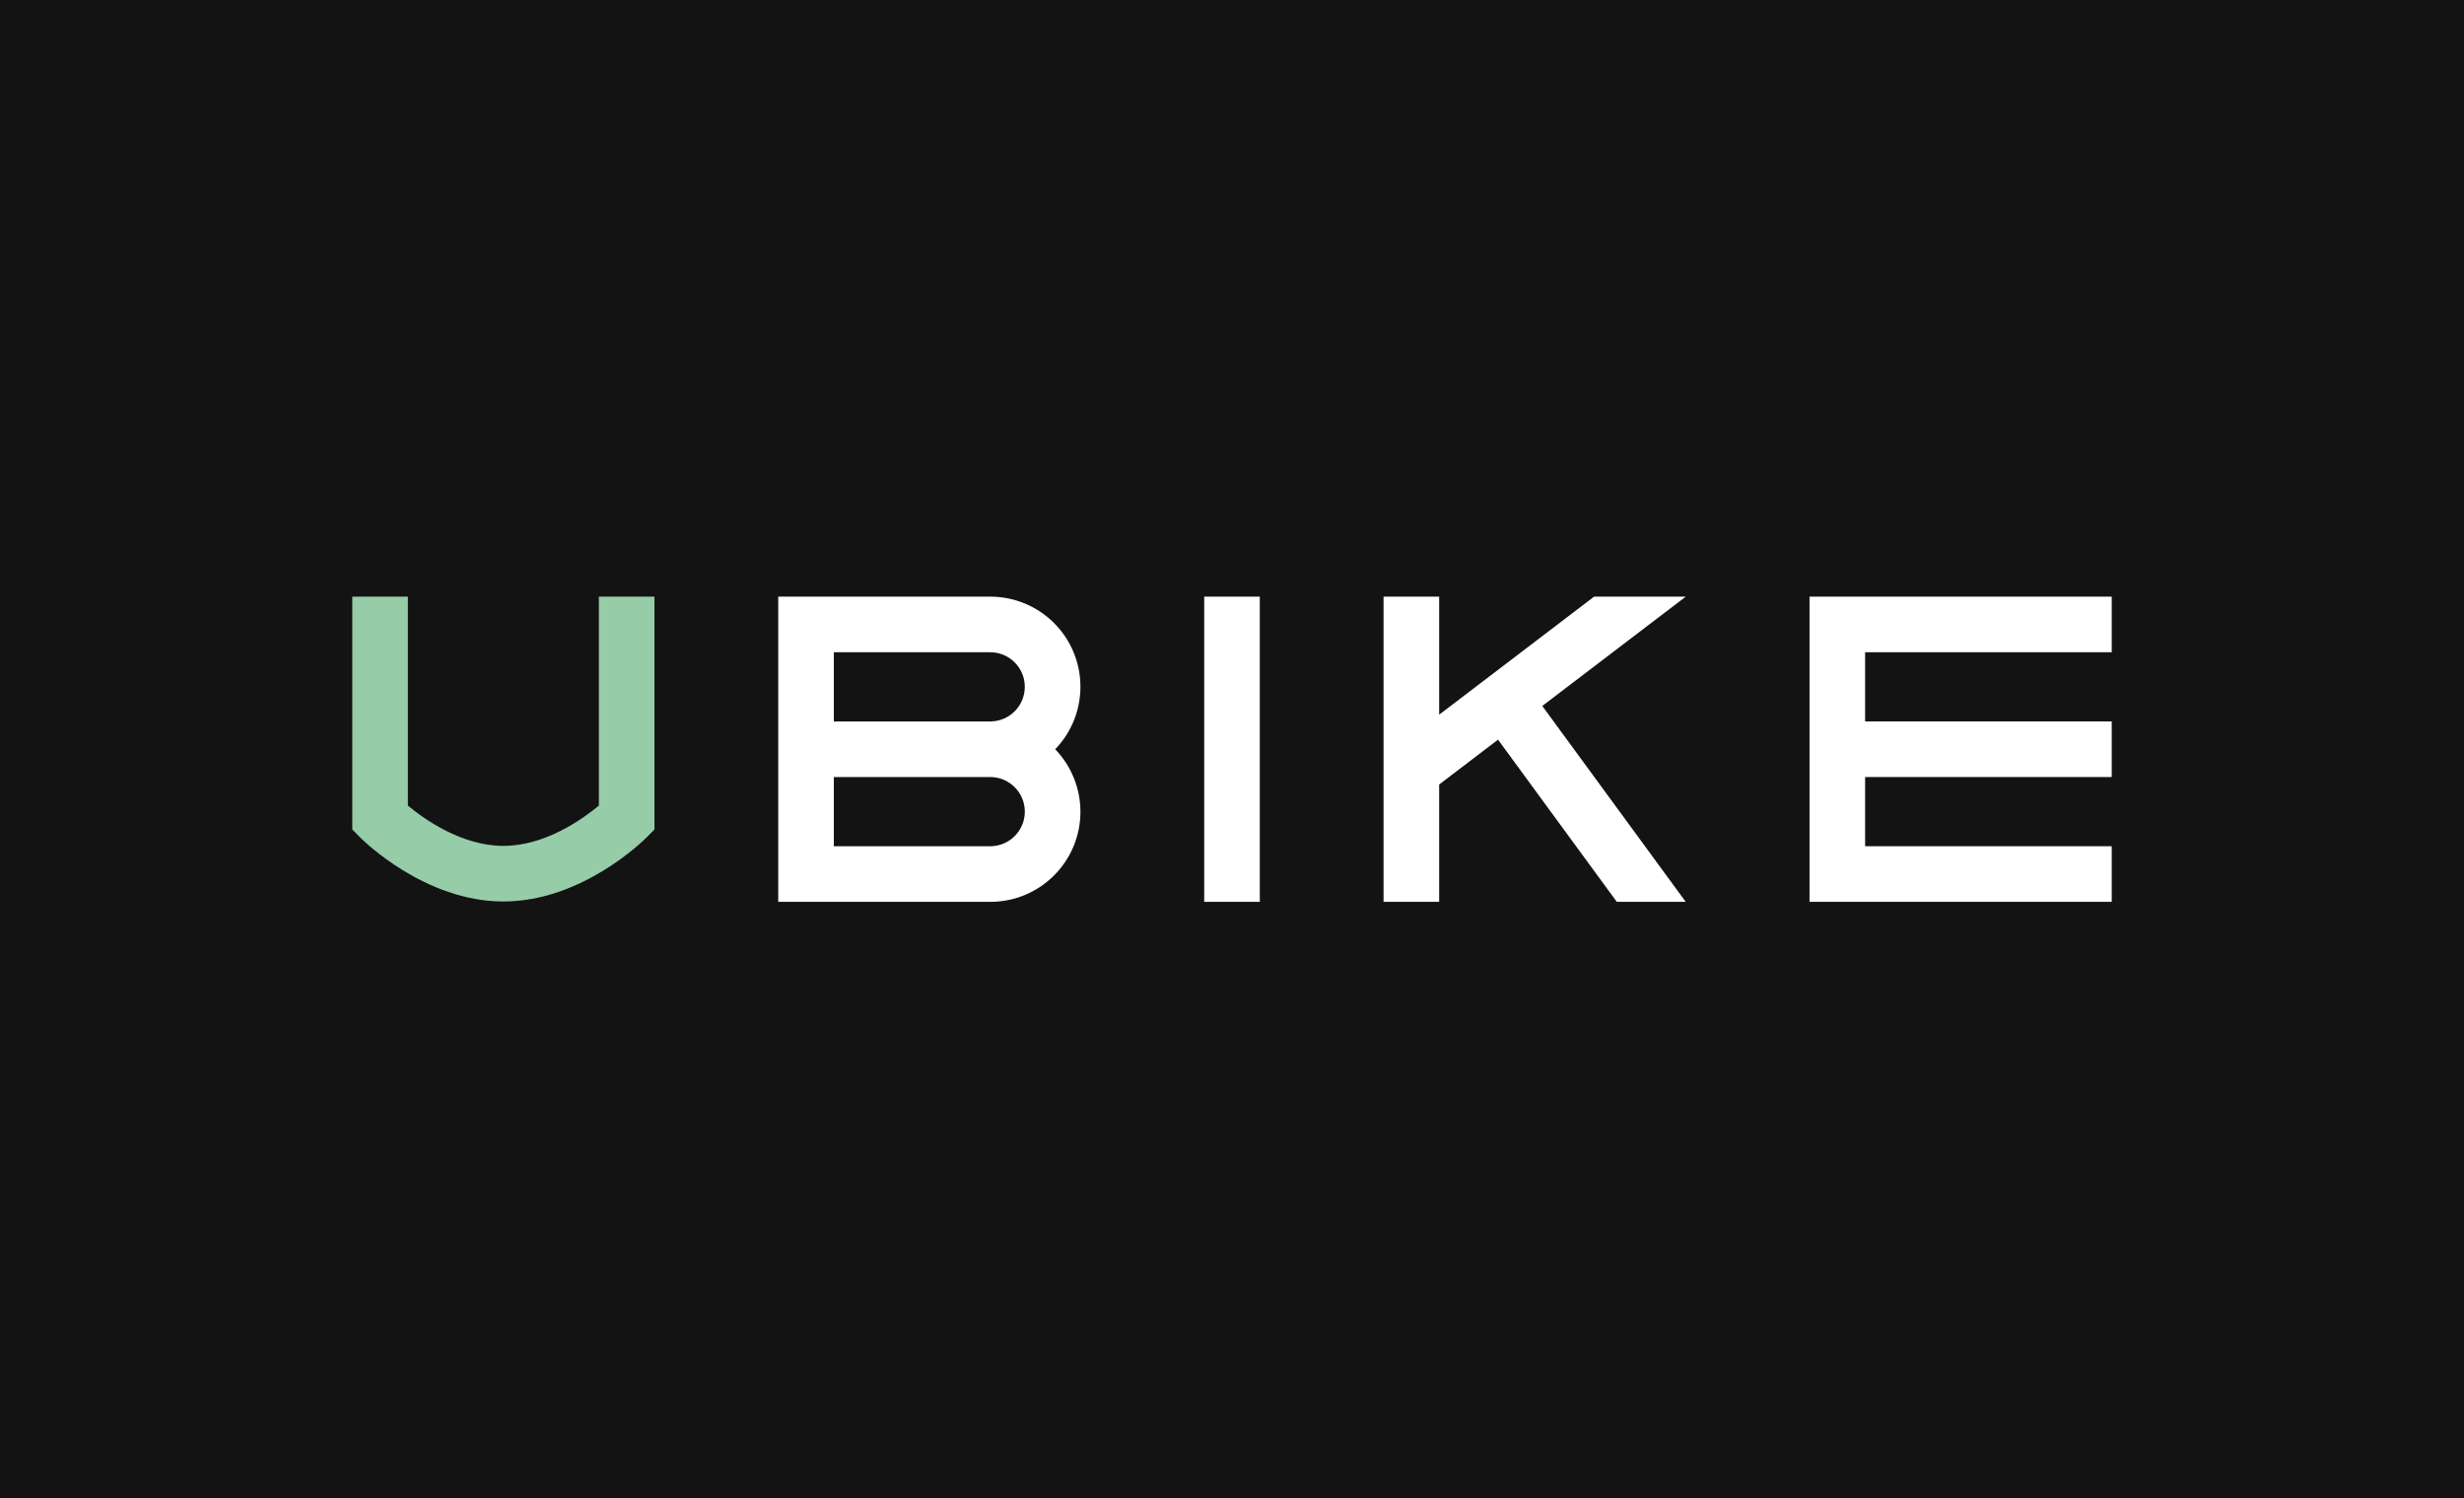 <?xml version="1.0" encoding="UTF-8"?>
<svg xmlns="http://www.w3.org/2000/svg" width="295.958" height="180" viewBox="0 0 295.958 180">
  <defs>
    <style>
      .cls-1 {
        fill: #fff;
      }

      .cls-2 {
        fill: #96cca7;
      }

      .cls-3 {
        fill: #131313;
      }
    </style>
  </defs>
  <g id="Calque_1" data-name="Calque 1">
    <rect class="cls-3" width="295.958" height="180"/>
  </g>
  <g id="Calque_5" data-name="Calque 5">
    <g>
      <path class="cls-1" d="m118.939,101.651h-18.783v-8.311h18.783c2.295,0,4.156,1.861,4.156,4.156s-1.861,4.156-4.156,4.156m-18.783-23.302h18.783c2.295.001,4.154,1.863,4.153,4.158-.001,2.293-1.86,4.152-4.153,4.153h-18.783v-8.311Zm18.783-6.68h-25.462v36.66h25.462c5.976.007,10.827-4.831,10.834-10.807.004-2.805-1.083-5.503-3.029-7.522,4.147-4.303,4.021-11.153-.282-15.3-2.02-1.947-4.717-3.033-7.522-3.029"/>
      <polygon class="cls-1" points="217.346 71.67 217.346 86.659 217.346 93.339 217.346 108.33 253.644 108.33 253.644 101.65 224.024 101.65 224.024 93.339 253.644 93.339 253.644 86.659 224.024 86.659 224.024 78.348 253.644 78.348 253.644 71.67 217.346 71.67"/>
      <path class="cls-2" d="m71.933,96.77c-1.918,1.596-6.436,4.84-11.47,4.84-5.037,0-9.556-3.247-11.47-4.84v-25.1h-6.68v27.967l.968.976c.311.312,7.721,7.676,17.181,7.676s16.87-7.364,17.181-7.676l.968-.976v-27.967h-6.68v25.1Z"/>
      <rect class="cls-1" x="144.64" y="71.67" width="6.678" height="36.66"/>
      <polygon class="cls-1" points="191.472 71.67 172.862 85.848 172.862 71.67 166.183 71.67 166.183 90.937 166.183 94.619 166.183 108.33 172.862 108.33 172.862 94.236 179.933 88.849 194.197 108.33 202.475 108.33 185.248 84.8 202.481 71.67 191.472 71.67"/>
    </g>
  </g>
</svg>